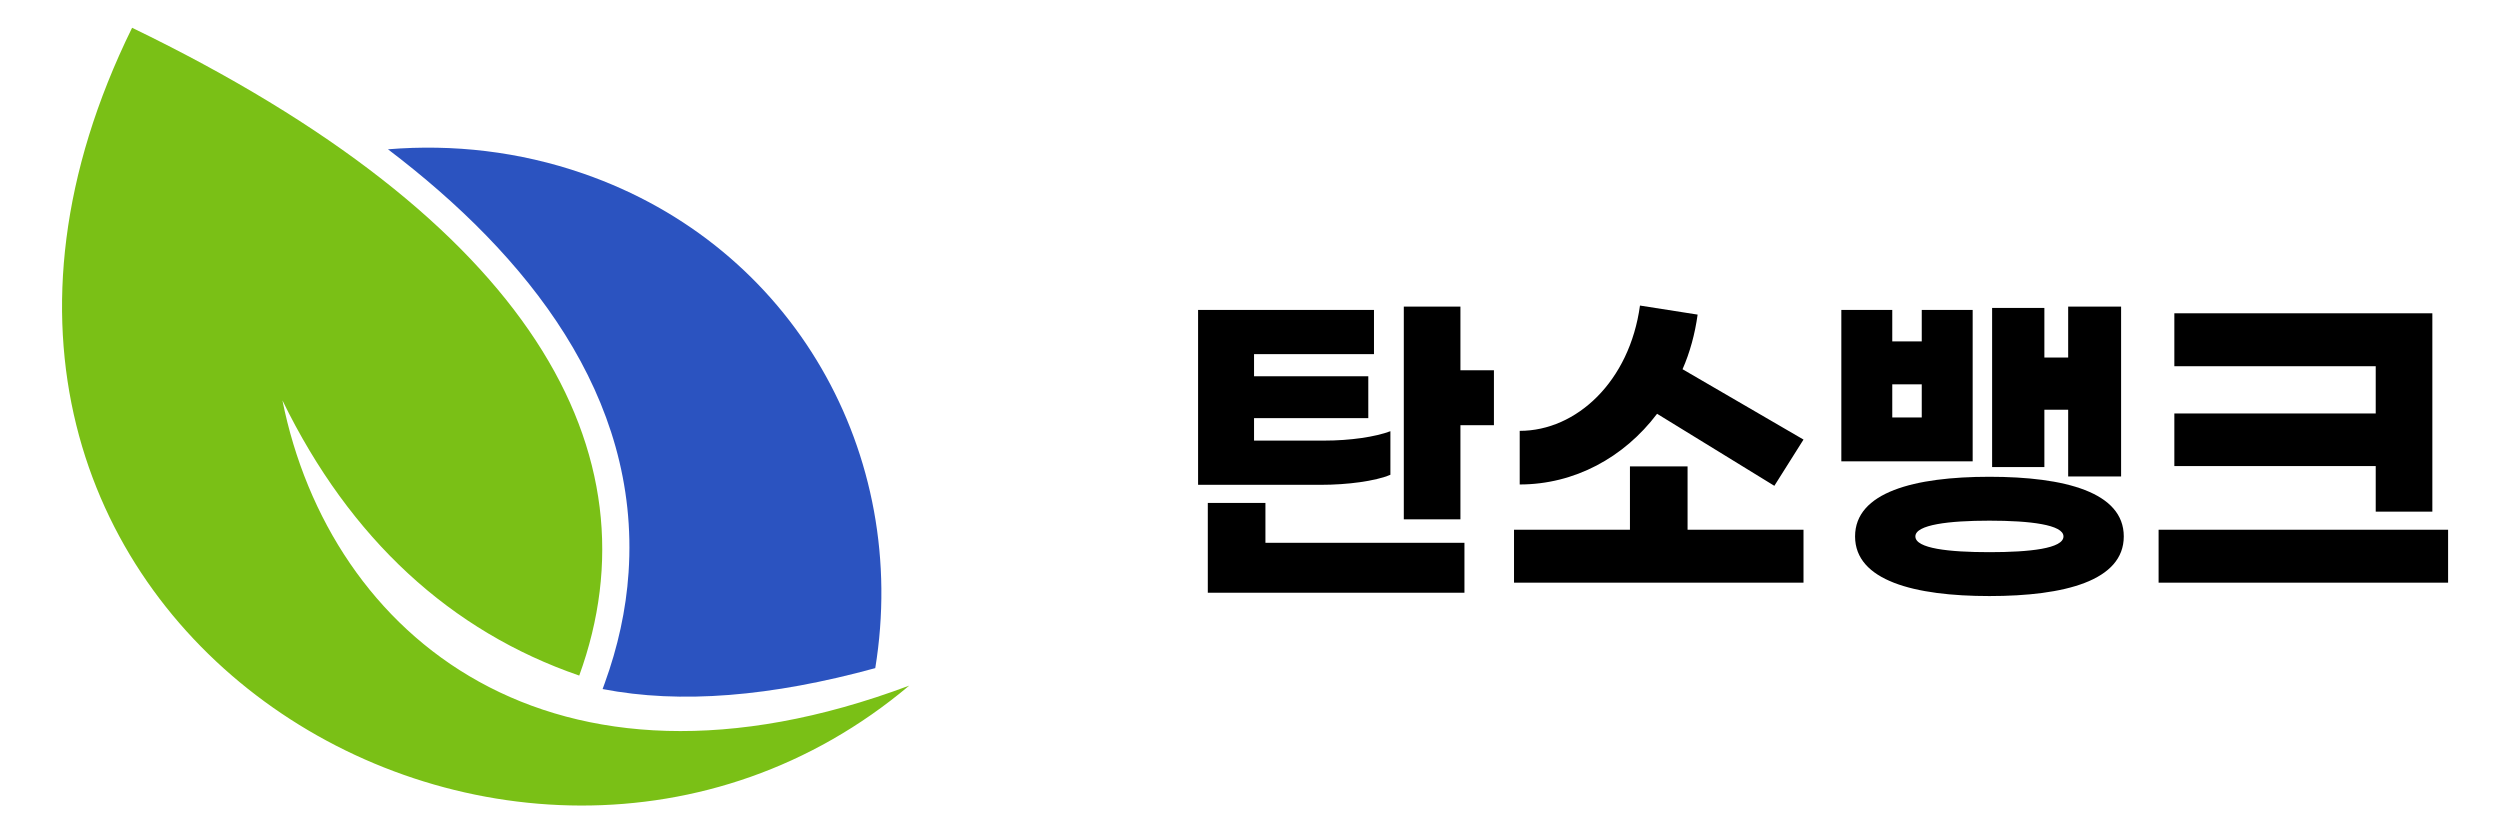 <svg width="180" height="60" viewBox="0 0 180 60" fill="none" xmlns="http://www.w3.org/2000/svg">
<path d="M171.052 36.838V33.557H156.553V29.77H171.052V26.368H156.553V22.557H175.129V36.838H171.052ZM155.419 38.141H176.263V41.952H155.419V38.141Z" fill="black"/>
<path d="M147.195 29.503V33.629H143.432V22.17H147.195V25.74H148.908V22.073H152.719V34.304H148.908V29.503H147.195ZM142.032 22.314V33.218H132.576V22.314H136.243V24.582H138.366V22.314H142.032ZM136.243 30.058H138.366V27.67H136.243V30.058ZM143.239 34.328C148.667 34.328 152.912 35.438 152.912 38.622C152.912 41.806 148.667 42.916 143.239 42.916C137.835 42.916 133.565 41.806 133.565 38.622C133.565 35.438 137.835 34.328 143.239 34.328ZM143.239 39.756C146.158 39.756 148.57 39.491 148.57 38.622C148.57 37.778 146.158 37.488 143.239 37.488C140.32 37.488 137.907 37.778 137.907 38.622C137.907 39.491 140.32 39.756 143.239 39.756Z" fill="black"/>
<path d="M119.31 29.792C116.921 32.952 113.351 34.882 109.419 34.882V31.022C113.52 31.022 117.331 27.452 118.079 22L122.229 22.651C122.036 24.05 121.674 25.377 121.143 26.584L129.852 31.649L127.753 34.979L119.31 29.792ZM121.505 33.579V38.139H129.852V41.95H109.009V38.139H117.356V33.579H121.505Z" fill="black"/>
<path d="M105.151 26.657H107.563V30.613H105.151V37.392H101.074V22.073H105.151V26.657ZM100.109 34.183C99.023 34.642 97.021 34.907 95.091 34.907H86.262V22.314H98.927V25.499H90.291V27.091H98.517V30.107H90.291V31.723H95.357C97.214 31.723 99.023 31.457 100.109 31.047V34.183ZM91.111 36.21V39.081H105.44V42.675H86.962V36.21H91.111Z" fill="black"/>
<g clip-path="url(#clip0_262_2253)">
<path fill-rule="evenodd" clip-rule="evenodd" d="M27.934 10.749C32.61 10.365 37.386 10.901 41.987 12.494C57.163 17.742 65.529 32.729 63.019 48.105C55.535 50.154 49.002 50.703 43.387 49.612L43.54 49.19C44.482 46.597 45.076 43.924 45.257 41.217C46.108 28.517 37.973 18.376 27.934 10.749Z" fill="#2B53C0"/>
<path fill-rule="evenodd" clip-rule="evenodd" d="M9.511 2C38.248 15.901 47.537 32.581 41.705 48.641C32.47 45.46 25.214 38.83 20.335 28.828C23.743 45.808 39.671 59.034 65.464 49.365C37.047 73.283 -11.267 44.276 9.511 2Z" fill="#7AC016"/>
</g>
<defs>
<clipPath id="clip0_262_2253">
<rect width="61" height="56" fill="white" transform="translate(4.467 2)"/>
</clipPath>
</defs>
</svg>
